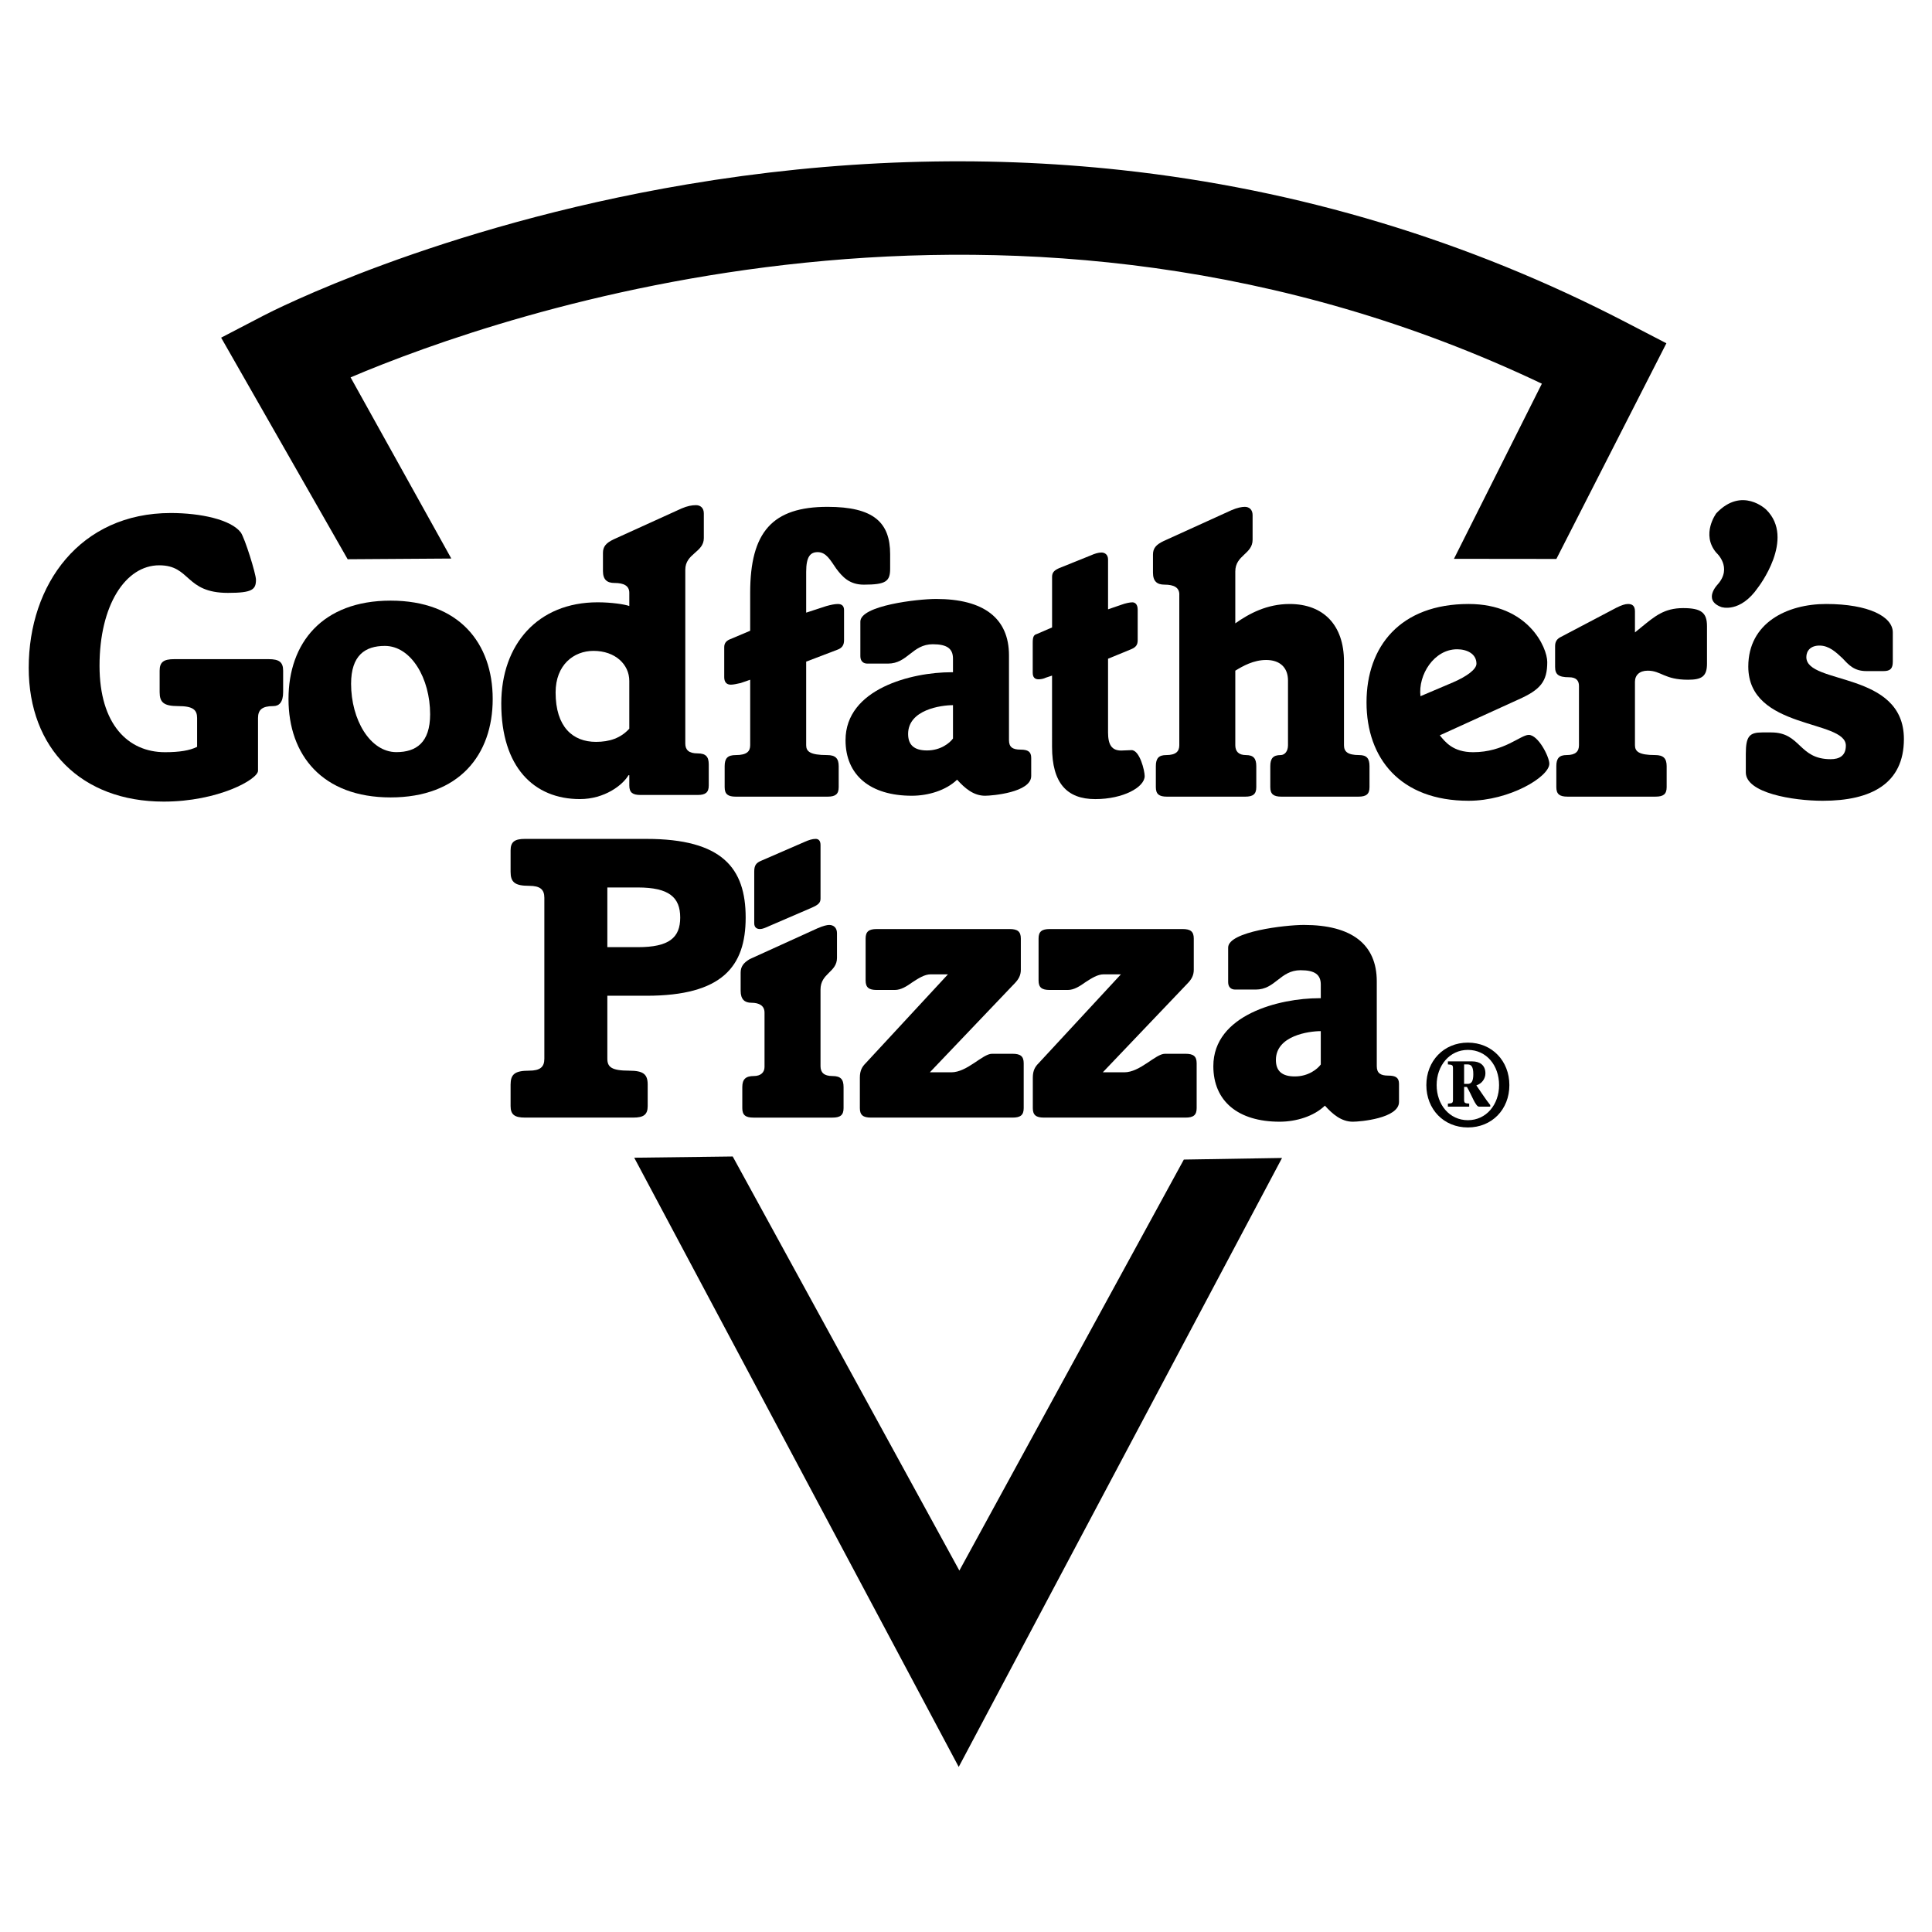 <?xml version="1.0" encoding="utf-8"?>
<!-- Generator: Adobe Illustrator 13.0.0, SVG Export Plug-In . SVG Version: 6.00 Build 14948)  -->
<!DOCTYPE svg PUBLIC "-//W3C//DTD SVG 1.0//EN" "http://www.w3.org/TR/2001/REC-SVG-20010904/DTD/svg10.dtd">
<svg version="1.0" id="Layer_1" xmlns="http://www.w3.org/2000/svg" xmlns:xlink="http://www.w3.org/1999/xlink" x="0px" y="0px"
	 width="192.756px" height="192.756px" viewBox="0 0 192.756 192.756" enable-background="new 0 0 192.756 192.756"
	 xml:space="preserve">
<g>
	<polygon fill-rule="evenodd" clip-rule="evenodd" fill="#FFFFFF" points="0,0 192.756,0 192.756,192.756 0,192.756 0,0 	"/>
	<path fill-rule="evenodd" clip-rule="evenodd" d="M26.811,65.764c1.026,0,1.438,0.287,1.438,1.15l0,0v2.136l0,0
		c0,1.027-0.411,1.397-0.986,1.397c-1.109,0-1.52,0.37-1.52,1.191l0,0v5.257l0,0c0,0.862-3.984,3.081-9.406,3.081
		c-8.215,0-13.472-5.299-13.472-13.349c0-8.338,5.134-15.443,14.17-15.443c2.999,0,5.997,0.657,6.983,1.931
		c0.411,0.575,1.52,4.148,1.52,4.723c0,0.986-0.37,1.314-2.793,1.314c-4.312,0-3.697-2.752-6.859-2.752
		c-3.368,0-5.956,3.984-5.956,10.022c0,5.833,2.834,8.625,6.531,8.625c1.438,0,2.464-0.165,3.204-0.534l0,0v-2.875l0,0
		c0-0.821-0.411-1.191-1.889-1.191c-1.438,0-1.849-0.37-1.849-1.397l0,0v-2.136l0,0c0-0.863,0.411-1.15,1.438-1.15l0,0H26.811
		L26.811,65.764L26.811,65.764z"/>
	<path fill-rule="evenodd" clip-rule="evenodd" d="M38.971,59.925c-6.818,0-10.187,4.231-10.187,9.817s3.368,9.816,10.187,9.816
		c6.818,0,10.186-4.23,10.186-9.816S45.789,59.925,38.971,59.925L38.971,59.925L38.971,59.925L38.971,59.925z M39.546,75.04
		c-2.628,0-4.518-3.245-4.518-6.818c0-2.834,1.396-3.779,3.368-3.779c2.628,0,4.518,3.245,4.518,6.818
		C42.914,74.095,41.518,75.04,39.546,75.04L39.546,75.04L39.546,75.04L39.546,75.04z"/>
	<path fill-rule="evenodd" clip-rule="evenodd" d="M69.604,75.167c-0.904,0-1.232-0.37-1.232-0.986l0,0V56.848l0,0
		c0-1.643,1.849-1.725,1.849-3.162l0,0v-2.465l0,0c0-0.534-0.329-0.821-0.781-0.821c-0.411,0-0.862,0.082-1.438,0.329l0,0
		l-6.777,3.081l0,0c-0.78,0.37-1.068,0.739-1.068,1.355l0,0v1.807l0,0c0,0.862,0.411,1.191,1.15,1.191
		c0.945,0,1.479,0.287,1.479,0.985l0,0v1.314l0,0c-0.452-0.165-1.766-0.37-3.163-0.37c-5.956,0-9.611,4.189-9.611,10.104
		c0,6.326,3.245,9.529,7.845,9.529c2.464,0,4.271-1.396,4.847-2.382l0,0h0.082v1.026l0,0c0,0.698,0.329,0.945,1.109,0.945l0,0h5.709
		l0,0c0.78,0,1.109-0.247,1.109-0.945l0,0v-2.095l0,0C70.712,75.495,70.425,75.167,69.604,75.167L69.604,75.167L69.604,75.167
		L69.604,75.167z M62.785,72.702c-0.862,0.945-1.971,1.314-3.327,1.314c-2.3,0-4.025-1.479-4.025-4.929
		c0-2.752,1.808-4.149,3.779-4.149c2.177,0,3.573,1.356,3.573,2.999l0,0V72.702L62.785,72.702L62.785,72.702z"/>
	<path fill-rule="evenodd" clip-rule="evenodd" d="M73.408,79.482c-0.78,0-1.109-0.246-1.109-0.945l0,0v-2.094l0,0
		c0-0.78,0.287-1.109,1.109-1.109c1.109,0,1.438-0.37,1.438-0.985l0,0v-6.531L73.9,68.146l0,0c-0.37,0.082-0.739,0.164-0.986,0.164
		c-0.41,0-0.657-0.247-0.657-0.739l0,0v-2.999l0,0c0-0.37,0.164-0.575,0.452-0.739l0,0l2.136-0.903v-3.779l0,0
		c0-6.079,2.218-8.584,7.722-8.584c4.6,0,6.243,1.561,6.243,4.724l0,0v1.438l0,0c0,1.273-0.411,1.602-2.628,1.602
		c-1.438,0-2.136-0.781-2.752-1.602c-0.575-0.821-0.986-1.643-1.848-1.643c-0.739,0-1.15,0.452-1.15,1.972l0,0v4.066l2.013-0.657
		l0,0c0.452-0.124,0.822-0.206,1.15-0.206c0.411,0,0.616,0.206,0.616,0.616l0,0v2.999l0,0c0,0.493-0.205,0.78-0.657,0.944l0,0
		l-3.122,1.191v8.338l0,0c0,0.616,0.37,0.985,2.095,0.985c0.821,0,1.15,0.329,1.15,1.109l0,0v2.094l0,0
		c0,0.699-0.329,0.945-1.109,0.945l0,0H73.408L73.408,79.482L73.408,79.482z"/>
	<path fill-rule="evenodd" clip-rule="evenodd" d="M101.816,74.79c-0.78,0-1.15-0.246-1.15-0.944l0,0v-8.461l0,0
		c0-3.696-2.506-5.627-7.27-5.627c-1.849,0-7.558,0.657-7.558,2.259l0,0v3.45l0,0c0,0.493,0.288,0.74,0.698,0.74l0,0h2.054l0,0
		c1.972,0,2.423-1.931,4.477-1.931c1.438,0,2.012,0.452,2.012,1.438l0,0v1.355h-0.164l0,0c-3.943,0-10.556,1.643-10.556,6.777
		c0,3.491,2.464,5.545,6.613,5.545c1.643,0,3.409-0.534,4.518-1.602c0.781,0.863,1.643,1.602,2.793,1.602
		c0.698,0,4.601-0.329,4.601-1.972l0,0v-1.807l0,0C102.885,74.996,102.556,74.79,101.816,74.79L101.816,74.79L101.816,74.79
		L101.816,74.79z M95.08,73.681c-0.328,0.452-1.232,1.191-2.587,1.191c-1.273,0-1.89-0.534-1.89-1.643
		c0-2.423,3.286-2.875,4.477-2.875l0,0V73.681L95.08,73.681L95.08,73.681z"/>
	<path fill-rule="evenodd" clip-rule="evenodd" d="M104.965,67.404l-0.616,0.205l0,0c-0.247,0.123-0.534,0.165-0.739,0.165
		c-0.37,0-0.575-0.206-0.575-0.657l0,0v-2.999l0,0c0-0.616,0.123-0.78,0.41-0.862l0,0l1.521-0.657v-5.052l0,0
		c0-0.452,0.246-0.657,0.698-0.862l0,0l3.162-1.273l0,0c0.37-0.164,0.739-0.288,1.068-0.288c0.328,0,0.657,0.206,0.657,0.698l0,0
		v4.97l1.313-0.452l0,0c0.452-0.164,0.863-0.246,1.109-0.246c0.247,0,0.534,0.164,0.534,0.739l0,0v3.039l0,0
		c0,0.452-0.164,0.699-0.657,0.904l0,0l-2.3,0.945v7.352l0,0c0,1.232,0.369,1.807,1.313,1.807c0.329,0,0.74-0.041,1.027-0.041
		c0.821,0,1.314,2.054,1.314,2.587c0,1.109-2.136,2.3-4.929,2.3c-2.834,0-4.312-1.602-4.312-5.216l0,0V67.404L104.965,67.404
		L104.965,67.404z"/>
	<path fill-rule="evenodd" clip-rule="evenodd" d="M117.662,59.315c0-0.698-0.534-0.985-1.479-0.985c-0.739,0-1.15-0.329-1.15-1.191
		l0,0v-1.807l0,0c0-0.616,0.288-0.986,1.068-1.355l0,0l6.777-3.081l0,0c0.575-0.247,1.026-0.329,1.314-0.329
		c0.451,0,0.78,0.288,0.78,0.822l0,0v2.464l0,0c0,1.438-1.726,1.52-1.726,3.163l0,0v5.175l0,0c1.396-0.985,3.163-1.93,5.422-1.93
		c3.368,0,5.422,2.095,5.422,5.75l0,0v8.338l0,0c0,0.616,0.328,0.985,1.52,0.985c0.739,0,1.026,0.329,1.026,1.109l0,0v2.094l0,0
		c0,0.699-0.328,0.945-1.108,0.945l0,0h-7.681l0,0c-0.78,0-1.109-0.246-1.109-0.945l0,0v-2.094l0,0c0-0.78,0.288-1.109,1.027-1.109
		c0.41,0,0.739-0.37,0.739-0.985l0,0V67.9l0,0c0-1.314-0.822-2.054-2.178-2.054c-1.272,0-2.341,0.616-3.08,1.068l0,0v7.435l0,0
		c0,0.616,0.328,0.985,1.067,0.985c0.74,0,1.027,0.329,1.027,1.109l0,0v2.094l0,0c0,0.699-0.328,0.945-1.108,0.945l0,0h-7.805l0,0
		c-0.78,0-1.108-0.246-1.108-0.945l0,0v-2.094l0,0c0-0.78,0.287-1.109,1.026-1.109c0.986,0,1.314-0.37,1.314-0.985l0,0V59.315
		L117.662,59.315L117.662,59.315z"/>
	<path fill-rule="evenodd" clip-rule="evenodd" d="M152.522,73.321c-0.822,0-2.465,1.726-5.545,1.726
		c-2.013,0-2.793-1.027-3.327-1.684l0,0l7.845-3.574l0,0c2.218-0.985,2.875-1.807,2.875-3.738c0-1.438-1.889-5.791-7.845-5.791
		c-6.818,0-10.187,4.23-10.187,9.816c0,5.586,3.368,9.817,10.187,9.817c4.066,0,8.051-2.382,8.051-3.697
		C154.576,75.499,153.467,73.321,152.522,73.321L152.522,73.321L152.522,73.321L152.522,73.321z M145.375,64.778
		c0.986,0,1.931,0.452,1.931,1.438c0,0.575-0.985,1.273-2.3,1.848l0,0l-3.286,1.396l0,0
		C141.474,67.325,143.075,64.778,145.375,64.778L145.375,64.778L145.375,64.778L145.375,64.778z"/>
	<path fill-rule="evenodd" clip-rule="evenodd" d="M155.153,64.45c0-0.493,0.246-0.739,0.575-0.903l0,0l5.545-2.917l0,0
		c0.492-0.246,0.862-0.37,1.149-0.37c0.411,0,0.698,0.164,0.698,0.739l0,0v2.095l0.657-0.534l0,0c1.314-1.068,2.26-1.89,4.148-1.89
		c1.808,0,2.383,0.452,2.383,1.808l0,0v3.737l0,0c0,1.273-0.534,1.602-1.89,1.602c-2.382,0-2.67-0.904-4.025-0.904
		c-0.821,0-1.273,0.452-1.273,1.109l0,0v6.325l0,0c0,0.616,0.37,0.985,2.013,0.985c0.821,0,1.15,0.329,1.15,1.109l0,0v2.094l0,0
		c0,0.699-0.329,0.945-1.109,0.945l0,0h-8.789l0,0c-0.78,0-1.109-0.246-1.109-0.945l0,0v-2.094l0,0c0-0.78,0.287-1.109,1.026-1.109
		c0.904,0,1.232-0.37,1.232-0.985l0,0v-5.915l0,0c0-0.534-0.287-0.863-0.985-0.863c-1.068,0-1.396-0.288-1.396-1.027l0,0V64.45
		L155.153,64.45L155.153,64.45z"/>
	<path fill-rule="evenodd" clip-rule="evenodd" d="M174.18,75.211c0-1.766,0.37-2.136,1.643-2.136l0,0h0.904l0,0
		c2.957,0,2.71,2.669,5.914,2.669c0.862,0,1.52-0.328,1.52-1.355c0-2.629-9.734-1.561-9.734-7.886c0-4.354,3.861-6.243,7.763-6.243
		c4.272,0,6.654,1.273,6.654,2.834l0,0v2.917l0,0c0,0.698-0.246,0.944-0.944,0.944l0,0h-1.685l0,0c-1.232,0-1.766-0.616-2.382-1.273
		c-0.657-0.616-1.355-1.273-2.3-1.273c-0.904,0-1.314,0.534-1.314,1.15c0,2.793,9.734,1.355,9.734,8.174
		c0,4.436-3.245,6.161-8.092,6.161c-2.998,0-7.681-0.781-7.681-2.834l0,0V75.211L174.18,75.211L174.18,75.211z"/>
	<path fill-rule="evenodd" clip-rule="evenodd" d="M64.497,99.346c7.557,0,9.898-2.916,9.898-7.804c0-4.929-2.341-7.845-9.898-7.845
		l0,0H52.38l0,0c-1.027,0-1.438,0.288-1.438,1.15l0,0v2.136l0,0c0,1.026,0.411,1.396,1.848,1.396c1.109,0,1.52,0.37,1.52,1.191l0,0
		v16.06l0,0c0,0.821-0.411,1.191-1.52,1.191c-1.438,0-1.848,0.369-1.848,1.396l0,0v2.136l0,0c0,0.862,0.411,1.149,1.438,1.149l0,0
		h10.802l0,0c1.027,0,1.438-0.287,1.438-1.149l0,0v-2.136l0,0c0-1.027-0.411-1.396-1.848-1.396c-1.766,0-2.177-0.37-2.177-1.191l0,0
		v-6.284H64.497L64.497,99.346L64.497,99.346z M60.595,88.543h3.039l0,0c3.122,0,4.231,0.986,4.231,2.999s-1.109,2.957-4.231,2.957
		l0,0h-3.039V88.543L60.595,88.543L60.595,88.543z"/>
	<path fill-rule="evenodd" clip-rule="evenodd" d="M75.168,111.503c-0.78,0-1.109-0.246-1.109-0.944l0,0v-2.095l0,0
		c0-0.78,0.329-1.108,1.15-1.108c0.698,0,1.068-0.37,1.068-0.904l0,0v-5.421l0,0c0-0.699-0.534-0.986-1.314-0.986
		c-0.657,0-1.068-0.328-1.068-1.191l0,0v-1.807l0,0c0-0.616,0.288-0.986,0.904-1.355l0,0l6.777-3.081l0,0
		c0.575-0.247,0.945-0.329,1.15-0.329c0.452,0,0.78,0.288,0.78,0.821l0,0v2.465l0,0c0,1.438-1.643,1.52-1.643,3.162l0,0v7.64l0,0
		c0,0.616,0.329,0.986,1.191,0.986c0.822,0,1.109,0.328,1.109,1.108l0,0v2.095l0,0c0,0.698-0.329,0.944-1.109,0.944l0,0H75.168
		L75.168,111.503L75.168,111.503z"/>
	<path fill-rule="evenodd" clip-rule="evenodd" d="M75.251,86.942c0-0.616,0.205-0.862,0.698-1.068l0,0l4.354-1.89l0,0
		c0.37-0.164,0.739-0.288,1.068-0.288c0.288,0,0.493,0.165,0.493,0.616l0,0v5.339l0,0c0,0.411-0.206,0.616-0.863,0.904l0,0
		l-4.189,1.807l0,0c-0.452,0.206-0.739,0.329-0.986,0.329c-0.329,0-0.575-0.164-0.575-0.575l0,0V86.942L75.251,86.942L75.251,86.942
		z"/>
	<path fill-rule="evenodd" clip-rule="evenodd" d="M94.906,106.985c1.602,0,3.122-1.849,4.066-1.849l0,0h2.055l0,0
		c0.78,0,1.108,0.247,1.108,0.945l0,0v4.477l0,0c0,0.698-0.328,0.944-1.108,0.944l0,0h-14.13l0,0c-0.78,0-1.109-0.246-1.109-0.944
		l0,0v-3.039l0,0c0-0.739,0.247-1.109,0.575-1.438l0,0l8.214-8.872h-1.725l0,0c-0.616,0-1.232,0.41-1.807,0.78
		c-0.575,0.411-1.15,0.78-1.766,0.78l0,0h-1.807l0,0c-0.78,0-1.109-0.246-1.109-0.944l0,0v-4.189l0,0
		c0-0.698,0.329-0.945,1.109-0.945l0,0h13.267l0,0c0.78,0,1.109,0.247,1.109,0.945l0,0v3.121l0,0c0,0.534-0.206,0.945-0.657,1.396
		l0,0l-8.42,8.831H94.906L94.906,106.985L94.906,106.985z"/>
	<path fill-rule="evenodd" clip-rule="evenodd" d="M112.163,106.985c1.602,0,3.121-1.849,4.065-1.849l0,0h2.054l0,0
		c0.781,0,1.109,0.247,1.109,0.945l0,0v4.477l0,0c0,0.698-0.328,0.944-1.109,0.944l0,0h-14.129l0,0c-0.78,0-1.109-0.246-1.109-0.944
		l0,0v-3.039l0,0c0-0.739,0.247-1.109,0.575-1.438l0,0l8.215-8.872h-1.725l0,0c-0.616,0-1.232,0.41-1.808,0.78
		c-0.575,0.411-1.15,0.78-1.766,0.78l0,0h-1.808l0,0c-0.78,0-1.109-0.246-1.109-0.944l0,0v-4.189l0,0
		c0-0.698,0.329-0.945,1.109-0.945l0,0h13.267l0,0c0.78,0,1.109,0.247,1.109,0.945l0,0v3.121l0,0c0,0.534-0.205,0.945-0.657,1.396
		l0,0l-8.42,8.831H112.163L112.163,106.985L112.163,106.985z"/>
	<path fill-rule="evenodd" clip-rule="evenodd" d="M138.511,107.314c-0.78,0-1.15-0.247-1.15-0.945l0,0v-8.461l0,0
		c0-3.696-2.506-5.627-7.27-5.627c-1.849,0-7.558,0.657-7.558,2.259l0,0v3.45l0,0c0,0.493,0.287,0.739,0.698,0.739l0,0h2.054l0,0
		c1.971,0,2.423-1.93,4.477-1.93c1.438,0,2.013,0.452,2.013,1.438l0,0v1.354h-0.164l0,0c-3.943,0-10.556,1.644-10.556,6.777
		c0,3.491,2.464,5.545,6.612,5.545c1.643,0,3.409-0.534,4.519-1.602c0.78,0.862,1.643,1.602,2.793,1.602
		c0.698,0,4.6-0.328,4.6-1.972l0,0v-1.807l0,0C139.578,107.52,139.25,107.314,138.511,107.314L138.511,107.314L138.511,107.314
		L138.511,107.314z M131.774,106.205c-0.328,0.451-1.232,1.191-2.588,1.191c-1.273,0-1.889-0.534-1.889-1.644
		c0-2.423,3.285-2.875,4.477-2.875l0,0V106.205L131.774,106.205L131.774,106.205z"/>
	<path fill-rule="evenodd" clip-rule="evenodd" d="M146.449,104.023c-2.415,0-4.142,1.847-4.142,4.237
		c0,2.402,1.727,4.226,4.142,4.226c2.391,0,4.141-1.787,4.141-4.226C150.59,105.87,148.876,104.023,146.449,104.023L146.449,104.023
		L146.449,104.023L146.449,104.023z M146.449,111.762c-1.835,0-3.115-1.557-3.115-3.501c0-1.932,1.28-3.513,3.115-3.513
		c1.859,0,3.114,1.557,3.114,3.513C149.563,110.205,148.284,111.762,146.449,111.762L146.449,111.762L146.449,111.762
		L146.449,111.762z"/>
	<path fill-rule="evenodd" clip-rule="evenodd" d="M147.97,109.275l-0.676-0.99l0,0c0.58-0.169,0.906-0.7,0.906-1.195
		c0-0.821-0.568-1.195-1.305-1.195l0,0h-2.438v0.302l0,0c0.446,0.024,0.507,0.072,0.507,0.398l0,0v3.115l0,0
		c0,0.326-0.061,0.374-0.507,0.398l0,0v0.302h2.125v-0.302l0,0c-0.447-0.024-0.508-0.072-0.508-0.398l0,0v-1.268h0.278l0,0
		c0.471,0.772,0.857,1.968,1.207,1.968l0,0h1.123v-0.157l0,0C148.453,109.976,148.212,109.625,147.97,109.275L147.97,109.275
		L147.97,109.275L147.97,109.275z M146.425,108.141h-0.351v-1.944h0.351l0,0c0.374,0,0.567,0.242,0.567,0.979
		C146.992,107.898,146.799,108.141,146.425,108.141L146.425,108.141L146.425,108.141L146.425,108.141z"/>
	<path fill-rule="evenodd" clip-rule="evenodd" d="M171.378,58.303c0,0-1.537,1.565,0.363,2.264c0,0,1.872,0.643,3.66-1.956
		c0,0,3.772-4.862,0.811-7.768c0,0-2.403-2.347-4.974,0.364c0,0-1.565,2.096,0,3.939C171.238,55.146,172.887,56.599,171.378,58.303
		L171.378,58.303L171.378,58.303L171.378,58.303z"/>
	<path fill-rule="evenodd" clip-rule="evenodd" d="M162.185,32.137c-15.689-8.141-32.602-13.244-50.267-15.166
		c-14.098-1.534-28.694-1.054-43.385,1.426c-25.01,4.222-41.515,12.713-42.205,13.072l0,0l-4.265,2.22l12.623,22.106l10.341-0.069
		L34.978,37.65l0,0c15.028-6.372,66.353-24.353,118.854,0.631l0,0l-8.771,17.473l10.219,0.011l10.976-21.517L162.185,32.137
		L162.185,32.137L162.185,32.137z"/>
	<polygon fill-rule="evenodd" clip-rule="evenodd" points="95.716,156.698 73.103,115.382 63.277,115.505 95.652,176.286 
		127.909,115.53 118.112,115.69 95.716,156.698 95.716,156.698 	"/>
</g>
</svg>
